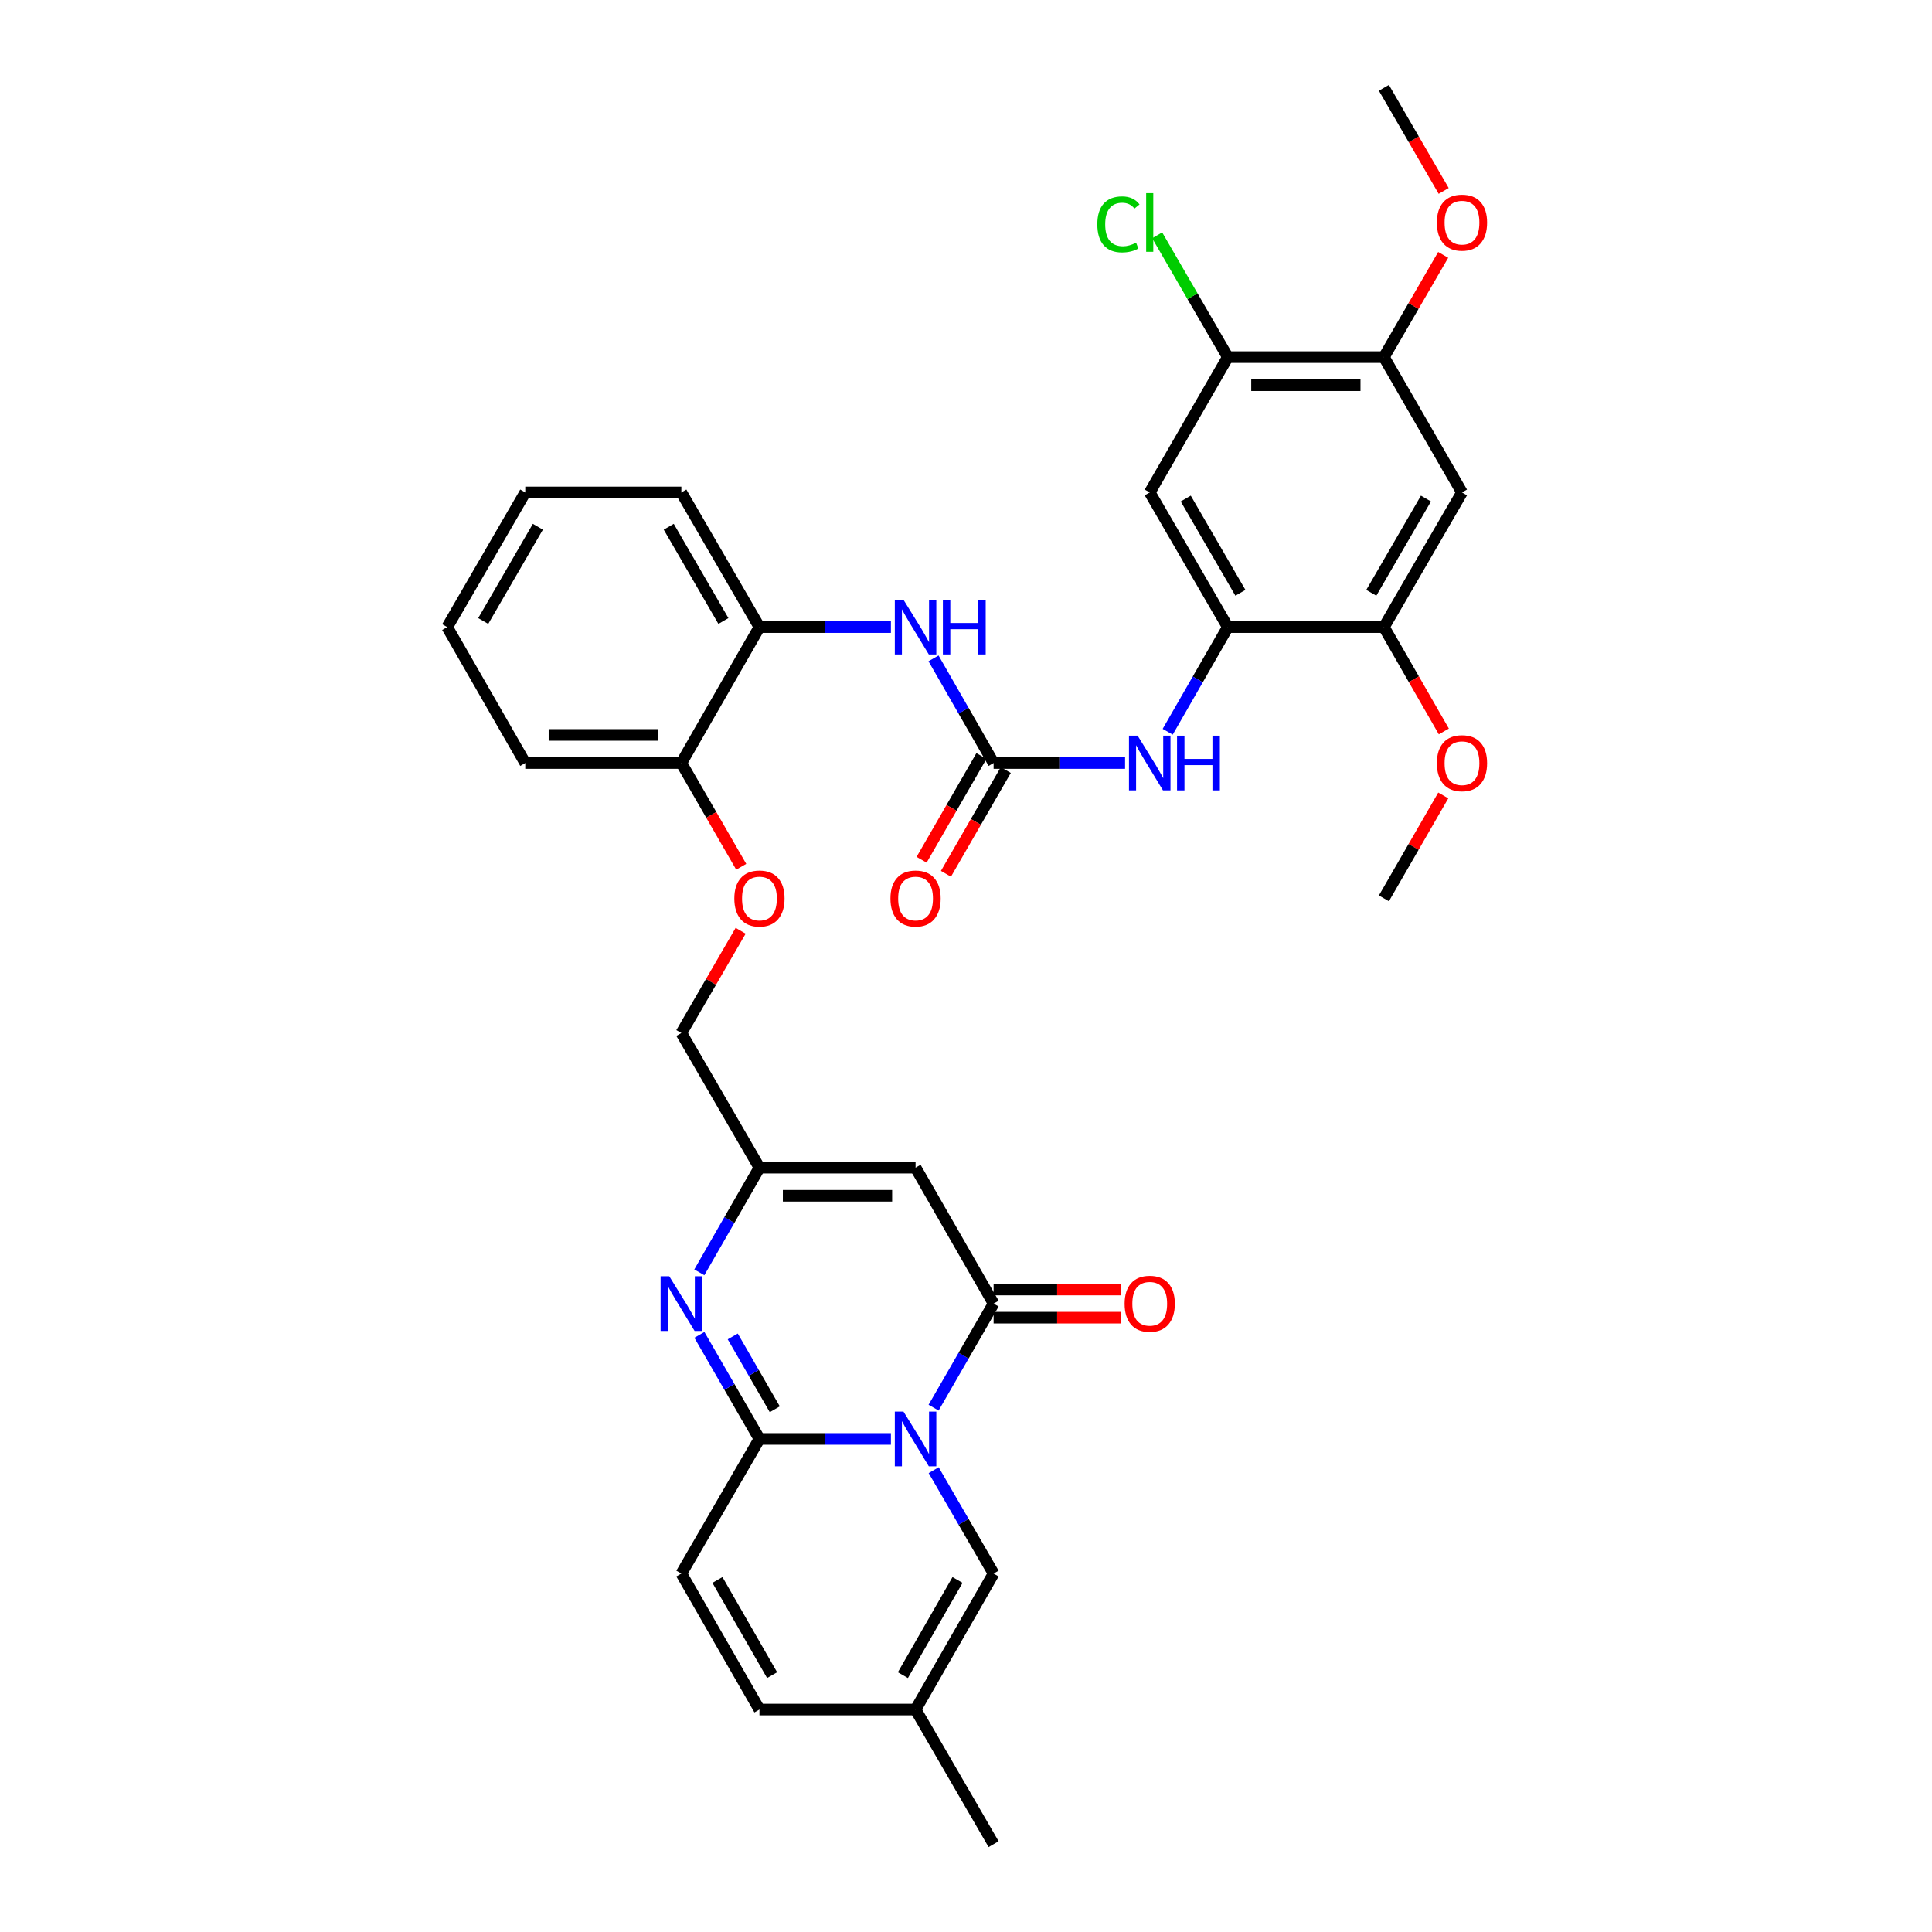 <?xml version='1.0' encoding='iso-8859-1'?>
<svg version='1.1' baseProfile='full'
              xmlns='http://www.w3.org/2000/svg'
                      xmlns:rdkit='http://www.rdkit.org/xml'
                      xmlns:xlink='http://www.w3.org/1999/xlink'
                  xml:space='preserve'
width='1000px' height='1000px' viewBox='0 0 1000 1000'>
<!-- END OF HEADER -->
<rect style='opacity:1.0;fill:#FFFFFF;stroke:none' width='1000' height='1000' x='0' y='0'> </rect>
<path class='bond-0' d='M 461.134,744.79 L 427.109,744.79' style='fill:none;fill-rule:evenodd;stroke:#0000FF;stroke-width:6px;stroke-linecap:butt;stroke-linejoin:miter;stroke-opacity:1' />
<path class='bond-0' d='M 427.109,744.79 L 393.084,744.79' style='fill:none;fill-rule:evenodd;stroke:#000000;stroke-width:6px;stroke-linecap:butt;stroke-linejoin:miter;stroke-opacity:1' />
<path class='bond-1' d='M 483.226,728.609 L 498.757,701.677' style='fill:none;fill-rule:evenodd;stroke:#0000FF;stroke-width:6px;stroke-linecap:butt;stroke-linejoin:miter;stroke-opacity:1' />
<path class='bond-1' d='M 498.757,701.677 L 514.287,674.745' style='fill:none;fill-rule:evenodd;stroke:#000000;stroke-width:6px;stroke-linecap:butt;stroke-linejoin:miter;stroke-opacity:1' />
<path class='bond-6' d='M 483.27,760.964 L 498.779,787.718' style='fill:none;fill-rule:evenodd;stroke:#0000FF;stroke-width:6px;stroke-linecap:butt;stroke-linejoin:miter;stroke-opacity:1' />
<path class='bond-6' d='M 498.779,787.718 L 514.287,814.471' style='fill:none;fill-rule:evenodd;stroke:#000000;stroke-width:6px;stroke-linecap:butt;stroke-linejoin:miter;stroke-opacity:1' />
<path class='bond-2' d='M 393.084,744.79 L 377.544,717.858' style='fill:none;fill-rule:evenodd;stroke:#000000;stroke-width:6px;stroke-linecap:butt;stroke-linejoin:miter;stroke-opacity:1' />
<path class='bond-2' d='M 377.544,717.858 L 362.004,690.927' style='fill:none;fill-rule:evenodd;stroke:#0000FF;stroke-width:6px;stroke-linecap:butt;stroke-linejoin:miter;stroke-opacity:1' />
<path class='bond-2' d='M 401.023,729.44 L 390.145,710.588' style='fill:none;fill-rule:evenodd;stroke:#000000;stroke-width:6px;stroke-linecap:butt;stroke-linejoin:miter;stroke-opacity:1' />
<path class='bond-2' d='M 390.145,710.588 L 379.267,691.736' style='fill:none;fill-rule:evenodd;stroke:#0000FF;stroke-width:6px;stroke-linecap:butt;stroke-linejoin:miter;stroke-opacity:1' />
<path class='bond-8' d='M 393.084,744.79 L 352.667,814.471' style='fill:none;fill-rule:evenodd;stroke:#000000;stroke-width:6px;stroke-linecap:butt;stroke-linejoin:miter;stroke-opacity:1' />
<path class='bond-3' d='M 514.287,674.745 L 473.894,604.377' style='fill:none;fill-rule:evenodd;stroke:#000000;stroke-width:6px;stroke-linecap:butt;stroke-linejoin:miter;stroke-opacity:1' />
<path class='bond-19' d='M 514.287,682.019 L 547.182,682.019' style='fill:none;fill-rule:evenodd;stroke:#000000;stroke-width:6px;stroke-linecap:butt;stroke-linejoin:miter;stroke-opacity:1' />
<path class='bond-19' d='M 547.182,682.019 L 580.077,682.019' style='fill:none;fill-rule:evenodd;stroke:#FF0000;stroke-width:6px;stroke-linecap:butt;stroke-linejoin:miter;stroke-opacity:1' />
<path class='bond-19' d='M 514.287,667.471 L 547.182,667.471' style='fill:none;fill-rule:evenodd;stroke:#000000;stroke-width:6px;stroke-linecap:butt;stroke-linejoin:miter;stroke-opacity:1' />
<path class='bond-19' d='M 547.182,667.471 L 580.077,667.471' style='fill:none;fill-rule:evenodd;stroke:#FF0000;stroke-width:6px;stroke-linecap:butt;stroke-linejoin:miter;stroke-opacity:1' />
<path class='bond-35' d='M 361.966,658.556 L 377.525,631.466' style='fill:none;fill-rule:evenodd;stroke:#0000FF;stroke-width:6px;stroke-linecap:butt;stroke-linejoin:miter;stroke-opacity:1' />
<path class='bond-35' d='M 377.525,631.466 L 393.084,604.377' style='fill:none;fill-rule:evenodd;stroke:#000000;stroke-width:6px;stroke-linecap:butt;stroke-linejoin:miter;stroke-opacity:1' />
<path class='bond-5' d='M 473.894,604.377 L 393.084,604.377' style='fill:none;fill-rule:evenodd;stroke:#000000;stroke-width:6px;stroke-linecap:butt;stroke-linejoin:miter;stroke-opacity:1' />
<path class='bond-5' d='M 461.773,618.924 L 405.206,618.924' style='fill:none;fill-rule:evenodd;stroke:#000000;stroke-width:6px;stroke-linecap:butt;stroke-linejoin:miter;stroke-opacity:1' />
<path class='bond-4' d='M 514.287,394.945 L 498.738,367.858' style='fill:none;fill-rule:evenodd;stroke:#000000;stroke-width:6px;stroke-linecap:butt;stroke-linejoin:miter;stroke-opacity:1' />
<path class='bond-4' d='M 498.738,367.858 L 483.188,340.772' style='fill:none;fill-rule:evenodd;stroke:#0000FF;stroke-width:6px;stroke-linecap:butt;stroke-linejoin:miter;stroke-opacity:1' />
<path class='bond-9' d='M 514.287,394.945 L 548.312,394.945' style='fill:none;fill-rule:evenodd;stroke:#000000;stroke-width:6px;stroke-linecap:butt;stroke-linejoin:miter;stroke-opacity:1' />
<path class='bond-9' d='M 548.312,394.945 L 582.337,394.945' style='fill:none;fill-rule:evenodd;stroke:#0000FF;stroke-width:6px;stroke-linecap:butt;stroke-linejoin:miter;stroke-opacity:1' />
<path class='bond-20' d='M 507.986,391.311 L 492.502,418.163' style='fill:none;fill-rule:evenodd;stroke:#000000;stroke-width:6px;stroke-linecap:butt;stroke-linejoin:miter;stroke-opacity:1' />
<path class='bond-20' d='M 492.502,418.163 L 477.017,445.015' style='fill:none;fill-rule:evenodd;stroke:#FF0000;stroke-width:6px;stroke-linecap:butt;stroke-linejoin:miter;stroke-opacity:1' />
<path class='bond-20' d='M 520.588,398.578 L 505.104,425.43' style='fill:none;fill-rule:evenodd;stroke:#000000;stroke-width:6px;stroke-linecap:butt;stroke-linejoin:miter;stroke-opacity:1' />
<path class='bond-20' d='M 505.104,425.43 L 489.619,452.282' style='fill:none;fill-rule:evenodd;stroke:#FF0000;stroke-width:6px;stroke-linecap:butt;stroke-linejoin:miter;stroke-opacity:1' />
<path class='bond-23' d='M 393.084,604.377 L 352.667,534.687' style='fill:none;fill-rule:evenodd;stroke:#000000;stroke-width:6px;stroke-linecap:butt;stroke-linejoin:miter;stroke-opacity:1' />
<path class='bond-16' d='M 514.287,814.471 L 473.894,884.848' style='fill:none;fill-rule:evenodd;stroke:#000000;stroke-width:6px;stroke-linecap:butt;stroke-linejoin:miter;stroke-opacity:1' />
<path class='bond-16' d='M 495.612,817.786 L 467.337,867.05' style='fill:none;fill-rule:evenodd;stroke:#000000;stroke-width:6px;stroke-linecap:butt;stroke-linejoin:miter;stroke-opacity:1' />
<path class='bond-7' d='M 635.515,324.584 L 619.956,351.67' style='fill:none;fill-rule:evenodd;stroke:#000000;stroke-width:6px;stroke-linecap:butt;stroke-linejoin:miter;stroke-opacity:1' />
<path class='bond-7' d='M 619.956,351.67 L 604.397,378.756' style='fill:none;fill-rule:evenodd;stroke:#0000FF;stroke-width:6px;stroke-linecap:butt;stroke-linejoin:miter;stroke-opacity:1' />
<path class='bond-10' d='M 635.515,324.584 L 595.097,254.887' style='fill:none;fill-rule:evenodd;stroke:#000000;stroke-width:6px;stroke-linecap:butt;stroke-linejoin:miter;stroke-opacity:1' />
<path class='bond-10' d='M 642.036,306.832 L 613.744,258.044' style='fill:none;fill-rule:evenodd;stroke:#000000;stroke-width:6px;stroke-linecap:butt;stroke-linejoin:miter;stroke-opacity:1' />
<path class='bond-13' d='M 635.515,324.584 L 716.308,324.584' style='fill:none;fill-rule:evenodd;stroke:#000000;stroke-width:6px;stroke-linecap:butt;stroke-linejoin:miter;stroke-opacity:1' />
<path class='bond-34' d='M 352.667,814.471 L 393.084,884.848' style='fill:none;fill-rule:evenodd;stroke:#000000;stroke-width:6px;stroke-linecap:butt;stroke-linejoin:miter;stroke-opacity:1' />
<path class='bond-34' d='M 371.345,817.783 L 399.637,867.047' style='fill:none;fill-rule:evenodd;stroke:#000000;stroke-width:6px;stroke-linecap:butt;stroke-linejoin:miter;stroke-opacity:1' />
<path class='bond-14' d='M 595.097,254.887 L 635.515,184.842' style='fill:none;fill-rule:evenodd;stroke:#000000;stroke-width:6px;stroke-linecap:butt;stroke-linejoin:miter;stroke-opacity:1' />
<path class='bond-11' d='M 461.134,324.584 L 427.109,324.584' style='fill:none;fill-rule:evenodd;stroke:#0000FF;stroke-width:6px;stroke-linecap:butt;stroke-linejoin:miter;stroke-opacity:1' />
<path class='bond-11' d='M 427.109,324.584 L 393.084,324.584' style='fill:none;fill-rule:evenodd;stroke:#000000;stroke-width:6px;stroke-linecap:butt;stroke-linejoin:miter;stroke-opacity:1' />
<path class='bond-12' d='M 756.718,254.887 L 716.308,324.584' style='fill:none;fill-rule:evenodd;stroke:#000000;stroke-width:6px;stroke-linecap:butt;stroke-linejoin:miter;stroke-opacity:1' />
<path class='bond-12' d='M 738.071,258.045 L 709.785,306.833' style='fill:none;fill-rule:evenodd;stroke:#000000;stroke-width:6px;stroke-linecap:butt;stroke-linejoin:miter;stroke-opacity:1' />
<path class='bond-15' d='M 756.718,254.887 L 716.308,184.842' style='fill:none;fill-rule:evenodd;stroke:#000000;stroke-width:6px;stroke-linecap:butt;stroke-linejoin:miter;stroke-opacity:1' />
<path class='bond-25' d='M 716.308,324.584 L 731.818,351.59' style='fill:none;fill-rule:evenodd;stroke:#000000;stroke-width:6px;stroke-linecap:butt;stroke-linejoin:miter;stroke-opacity:1' />
<path class='bond-25' d='M 731.818,351.59 L 747.328,378.596' style='fill:none;fill-rule:evenodd;stroke:#FF0000;stroke-width:6px;stroke-linecap:butt;stroke-linejoin:miter;stroke-opacity:1' />
<path class='bond-24' d='M 635.515,184.842 L 617.233,153.32' style='fill:none;fill-rule:evenodd;stroke:#000000;stroke-width:6px;stroke-linecap:butt;stroke-linejoin:miter;stroke-opacity:1' />
<path class='bond-24' d='M 617.233,153.32 L 598.951,121.797' style='fill:none;fill-rule:evenodd;stroke:#00CC00;stroke-width:6px;stroke-linecap:butt;stroke-linejoin:miter;stroke-opacity:1' />
<path class='bond-37' d='M 635.515,184.842 L 716.308,184.842' style='fill:none;fill-rule:evenodd;stroke:#000000;stroke-width:6px;stroke-linecap:butt;stroke-linejoin:miter;stroke-opacity:1' />
<path class='bond-37' d='M 647.634,199.389 L 704.189,199.389' style='fill:none;fill-rule:evenodd;stroke:#000000;stroke-width:6px;stroke-linecap:butt;stroke-linejoin:miter;stroke-opacity:1' />
<path class='bond-26' d='M 716.308,184.842 L 731.65,158.384' style='fill:none;fill-rule:evenodd;stroke:#000000;stroke-width:6px;stroke-linecap:butt;stroke-linejoin:miter;stroke-opacity:1' />
<path class='bond-26' d='M 731.65,158.384 L 746.991,131.926' style='fill:none;fill-rule:evenodd;stroke:#FF0000;stroke-width:6px;stroke-linecap:butt;stroke-linejoin:miter;stroke-opacity:1' />
<path class='bond-17' d='M 473.894,884.848 L 393.084,884.848' style='fill:none;fill-rule:evenodd;stroke:#000000;stroke-width:6px;stroke-linecap:butt;stroke-linejoin:miter;stroke-opacity:1' />
<path class='bond-28' d='M 473.894,884.848 L 514.287,954.545' style='fill:none;fill-rule:evenodd;stroke:#000000;stroke-width:6px;stroke-linecap:butt;stroke-linejoin:miter;stroke-opacity:1' />
<path class='bond-18' d='M 393.084,324.584 L 352.667,394.945' style='fill:none;fill-rule:evenodd;stroke:#000000;stroke-width:6px;stroke-linecap:butt;stroke-linejoin:miter;stroke-opacity:1' />
<path class='bond-27' d='M 393.084,324.584 L 352.667,254.887' style='fill:none;fill-rule:evenodd;stroke:#000000;stroke-width:6px;stroke-linecap:butt;stroke-linejoin:miter;stroke-opacity:1' />
<path class='bond-27' d='M 374.437,321.427 L 346.145,272.639' style='fill:none;fill-rule:evenodd;stroke:#000000;stroke-width:6px;stroke-linecap:butt;stroke-linejoin:miter;stroke-opacity:1' />
<path class='bond-21' d='M 352.667,394.945 L 368.161,421.796' style='fill:none;fill-rule:evenodd;stroke:#000000;stroke-width:6px;stroke-linecap:butt;stroke-linejoin:miter;stroke-opacity:1' />
<path class='bond-21' d='M 368.161,421.796 L 383.655,448.648' style='fill:none;fill-rule:evenodd;stroke:#FF0000;stroke-width:6px;stroke-linecap:butt;stroke-linejoin:miter;stroke-opacity:1' />
<path class='bond-29' d='M 352.667,394.945 L 271.873,394.945' style='fill:none;fill-rule:evenodd;stroke:#000000;stroke-width:6px;stroke-linecap:butt;stroke-linejoin:miter;stroke-opacity:1' />
<path class='bond-29' d='M 340.548,380.397 L 283.992,380.397' style='fill:none;fill-rule:evenodd;stroke:#000000;stroke-width:6px;stroke-linecap:butt;stroke-linejoin:miter;stroke-opacity:1' />
<path class='bond-22' d='M 383.357,481.764 L 368.012,508.225' style='fill:none;fill-rule:evenodd;stroke:#FF0000;stroke-width:6px;stroke-linecap:butt;stroke-linejoin:miter;stroke-opacity:1' />
<path class='bond-22' d='M 368.012,508.225 L 352.667,534.687' style='fill:none;fill-rule:evenodd;stroke:#000000;stroke-width:6px;stroke-linecap:butt;stroke-linejoin:miter;stroke-opacity:1' />
<path class='bond-30' d='M 747.036,411.726 L 731.672,438.358' style='fill:none;fill-rule:evenodd;stroke:#FF0000;stroke-width:6px;stroke-linecap:butt;stroke-linejoin:miter;stroke-opacity:1' />
<path class='bond-30' d='M 731.672,438.358 L 716.308,464.99' style='fill:none;fill-rule:evenodd;stroke:#000000;stroke-width:6px;stroke-linecap:butt;stroke-linejoin:miter;stroke-opacity:1' />
<path class='bond-31' d='M 747.247,98.818 L 731.778,72.136' style='fill:none;fill-rule:evenodd;stroke:#FF0000;stroke-width:6px;stroke-linecap:butt;stroke-linejoin:miter;stroke-opacity:1' />
<path class='bond-31' d='M 731.778,72.136 L 716.308,45.455' style='fill:none;fill-rule:evenodd;stroke:#000000;stroke-width:6px;stroke-linecap:butt;stroke-linejoin:miter;stroke-opacity:1' />
<path class='bond-36' d='M 352.667,254.887 L 271.873,254.887' style='fill:none;fill-rule:evenodd;stroke:#000000;stroke-width:6px;stroke-linecap:butt;stroke-linejoin:miter;stroke-opacity:1' />
<path class='bond-33' d='M 271.873,394.945 L 231.464,324.584' style='fill:none;fill-rule:evenodd;stroke:#000000;stroke-width:6px;stroke-linecap:butt;stroke-linejoin:miter;stroke-opacity:1' />
<path class='bond-32' d='M 271.873,254.887 L 231.464,324.584' style='fill:none;fill-rule:evenodd;stroke:#000000;stroke-width:6px;stroke-linecap:butt;stroke-linejoin:miter;stroke-opacity:1' />
<path class='bond-32' d='M 278.397,272.638 L 250.111,321.426' style='fill:none;fill-rule:evenodd;stroke:#000000;stroke-width:6px;stroke-linecap:butt;stroke-linejoin:miter;stroke-opacity:1' />
<path  class='atom-0' d='M 467.634 730.63
L 476.914 745.63
Q 477.834 747.11, 479.314 749.79
Q 480.794 752.47, 480.874 752.63
L 480.874 730.63
L 484.634 730.63
L 484.634 758.95
L 480.754 758.95
L 470.794 742.55
Q 469.634 740.63, 468.394 738.43
Q 467.194 736.23, 466.834 735.55
L 466.834 758.95
L 463.154 758.95
L 463.154 730.63
L 467.634 730.63
' fill='#0000FF'/>
<path  class='atom-3' d='M 346.407 660.585
L 355.687 675.585
Q 356.607 677.065, 358.087 679.745
Q 359.567 682.425, 359.647 682.585
L 359.647 660.585
L 363.407 660.585
L 363.407 688.905
L 359.527 688.905
L 349.567 672.505
Q 348.407 670.585, 347.167 668.385
Q 345.967 666.185, 345.607 665.505
L 345.607 688.905
L 341.927 688.905
L 341.927 660.585
L 346.407 660.585
' fill='#0000FF'/>
<path  class='atom-10' d='M 588.837 380.785
L 598.117 395.785
Q 599.037 397.265, 600.517 399.945
Q 601.997 402.625, 602.077 402.785
L 602.077 380.785
L 605.837 380.785
L 605.837 409.105
L 601.957 409.105
L 591.997 392.705
Q 590.837 390.785, 589.597 388.585
Q 588.397 386.385, 588.037 385.705
L 588.037 409.105
L 584.357 409.105
L 584.357 380.785
L 588.837 380.785
' fill='#0000FF'/>
<path  class='atom-10' d='M 609.237 380.785
L 613.077 380.785
L 613.077 392.825
L 627.557 392.825
L 627.557 380.785
L 631.397 380.785
L 631.397 409.105
L 627.557 409.105
L 627.557 396.025
L 613.077 396.025
L 613.077 409.105
L 609.237 409.105
L 609.237 380.785
' fill='#0000FF'/>
<path  class='atom-12' d='M 467.634 310.424
L 476.914 325.424
Q 477.834 326.904, 479.314 329.584
Q 480.794 332.264, 480.874 332.424
L 480.874 310.424
L 484.634 310.424
L 484.634 338.744
L 480.754 338.744
L 470.794 322.344
Q 469.634 320.424, 468.394 318.224
Q 467.194 316.024, 466.834 315.344
L 466.834 338.744
L 463.154 338.744
L 463.154 310.424
L 467.634 310.424
' fill='#0000FF'/>
<path  class='atom-12' d='M 488.034 310.424
L 491.874 310.424
L 491.874 322.464
L 506.354 322.464
L 506.354 310.424
L 510.194 310.424
L 510.194 338.744
L 506.354 338.744
L 506.354 325.664
L 491.874 325.664
L 491.874 338.744
L 488.034 338.744
L 488.034 310.424
' fill='#0000FF'/>
<path  class='atom-20' d='M 582.097 674.825
Q 582.097 668.025, 585.457 664.225
Q 588.817 660.425, 595.097 660.425
Q 601.377 660.425, 604.737 664.225
Q 608.097 668.025, 608.097 674.825
Q 608.097 681.705, 604.697 685.625
Q 601.297 689.505, 595.097 689.505
Q 588.857 689.505, 585.457 685.625
Q 582.097 681.745, 582.097 674.825
M 595.097 686.305
Q 599.417 686.305, 601.737 683.425
Q 604.097 680.505, 604.097 674.825
Q 604.097 669.265, 601.737 666.465
Q 599.417 663.625, 595.097 663.625
Q 590.777 663.625, 588.417 666.425
Q 586.097 669.225, 586.097 674.825
Q 586.097 680.545, 588.417 683.425
Q 590.777 686.305, 595.097 686.305
' fill='#FF0000'/>
<path  class='atom-21' d='M 460.894 465.07
Q 460.894 458.27, 464.254 454.47
Q 467.614 450.67, 473.894 450.67
Q 480.174 450.67, 483.534 454.47
Q 486.894 458.27, 486.894 465.07
Q 486.894 471.95, 483.494 475.87
Q 480.094 479.75, 473.894 479.75
Q 467.654 479.75, 464.254 475.87
Q 460.894 471.99, 460.894 465.07
M 473.894 476.55
Q 478.214 476.55, 480.534 473.67
Q 482.894 470.75, 482.894 465.07
Q 482.894 459.51, 480.534 456.71
Q 478.214 453.87, 473.894 453.87
Q 469.574 453.87, 467.214 456.67
Q 464.894 459.47, 464.894 465.07
Q 464.894 470.79, 467.214 473.67
Q 469.574 476.55, 473.894 476.55
' fill='#FF0000'/>
<path  class='atom-23' d='M 380.084 465.07
Q 380.084 458.27, 383.444 454.47
Q 386.804 450.67, 393.084 450.67
Q 399.364 450.67, 402.724 454.47
Q 406.084 458.27, 406.084 465.07
Q 406.084 471.95, 402.684 475.87
Q 399.284 479.75, 393.084 479.75
Q 386.844 479.75, 383.444 475.87
Q 380.084 471.99, 380.084 465.07
M 393.084 476.55
Q 397.404 476.55, 399.724 473.67
Q 402.084 470.75, 402.084 465.07
Q 402.084 459.51, 399.724 456.71
Q 397.404 453.87, 393.084 453.87
Q 388.764 453.87, 386.404 456.67
Q 384.084 459.47, 384.084 465.07
Q 384.084 470.79, 386.404 473.67
Q 388.764 476.55, 393.084 476.55
' fill='#FF0000'/>
<path  class='atom-25' d='M 567.977 116.132
Q 567.977 109.092, 571.257 105.412
Q 574.577 101.692, 580.857 101.692
Q 586.697 101.692, 589.817 105.812
L 587.177 107.972
Q 584.897 104.972, 580.857 104.972
Q 576.577 104.972, 574.297 107.852
Q 572.057 110.692, 572.057 116.132
Q 572.057 121.732, 574.377 124.612
Q 576.737 127.492, 581.297 127.492
Q 584.417 127.492, 588.057 125.612
L 589.177 128.612
Q 587.697 129.572, 585.457 130.132
Q 583.217 130.692, 580.737 130.692
Q 574.577 130.692, 571.257 126.932
Q 567.977 123.172, 567.977 116.132
' fill='#00CC00'/>
<path  class='atom-25' d='M 593.257 99.972
L 596.937 99.972
L 596.937 130.332
L 593.257 130.332
L 593.257 99.972
' fill='#00CC00'/>
<path  class='atom-26' d='M 743.718 395.025
Q 743.718 388.225, 747.078 384.425
Q 750.438 380.625, 756.718 380.625
Q 762.998 380.625, 766.358 384.425
Q 769.718 388.225, 769.718 395.025
Q 769.718 401.905, 766.318 405.825
Q 762.918 409.705, 756.718 409.705
Q 750.478 409.705, 747.078 405.825
Q 743.718 401.945, 743.718 395.025
M 756.718 406.505
Q 761.038 406.505, 763.358 403.625
Q 765.718 400.705, 765.718 395.025
Q 765.718 389.465, 763.358 386.665
Q 761.038 383.825, 756.718 383.825
Q 752.398 383.825, 750.038 386.625
Q 747.718 389.425, 747.718 395.025
Q 747.718 400.745, 750.038 403.625
Q 752.398 406.505, 756.718 406.505
' fill='#FF0000'/>
<path  class='atom-27' d='M 743.718 115.232
Q 743.718 108.432, 747.078 104.632
Q 750.438 100.832, 756.718 100.832
Q 762.998 100.832, 766.358 104.632
Q 769.718 108.432, 769.718 115.232
Q 769.718 122.112, 766.318 126.032
Q 762.918 129.912, 756.718 129.912
Q 750.478 129.912, 747.078 126.032
Q 743.718 122.152, 743.718 115.232
M 756.718 126.712
Q 761.038 126.712, 763.358 123.832
Q 765.718 120.912, 765.718 115.232
Q 765.718 109.672, 763.358 106.872
Q 761.038 104.032, 756.718 104.032
Q 752.398 104.032, 750.038 106.832
Q 747.718 109.632, 747.718 115.232
Q 747.718 120.952, 750.038 123.832
Q 752.398 126.712, 756.718 126.712
' fill='#FF0000'/>
</svg>
